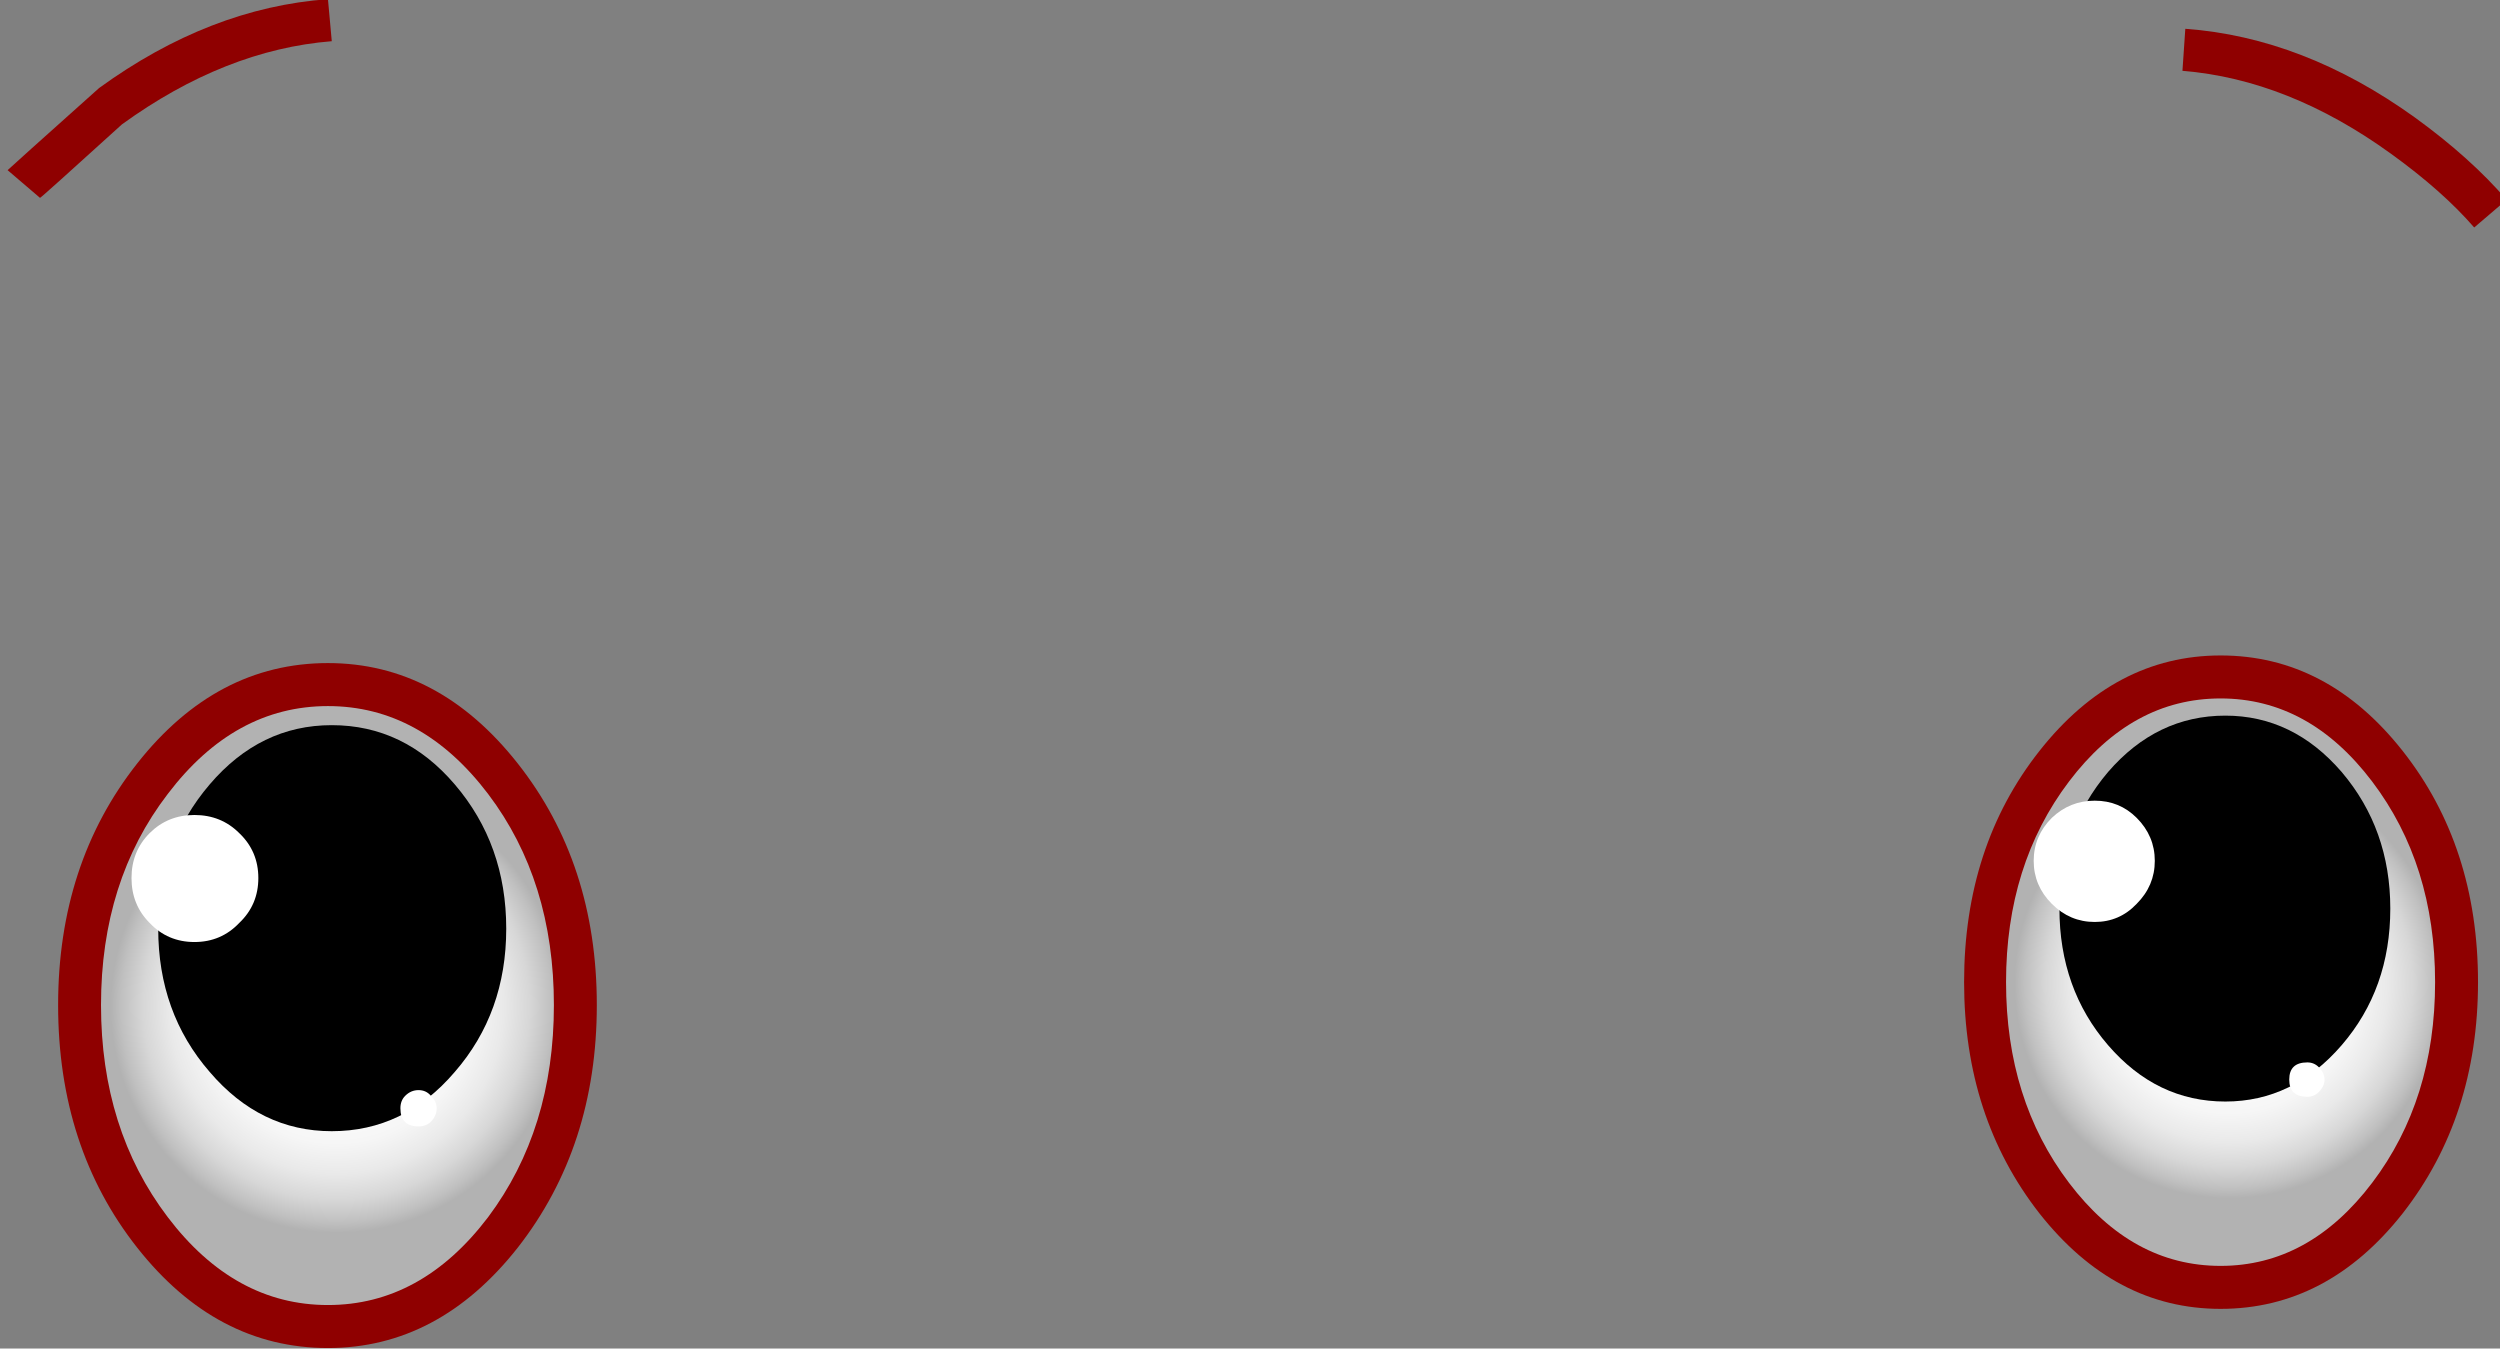 <?xml version="1.0" encoding="iso-8859-1"?>
<!-- Generator: Adobe Illustrator 18.1.1, SVG Export Plug-In . SVG Version: 6.00 Build 0)  -->
<svg version="1.1" xmlns="http://www.w3.org/2000/svg" xmlns:xlink="http://www.w3.org/1999/xlink" x="0px" y="0px"
	 viewBox="0 0 103.291 55.717" style="enable-background:new 0 0 103.291 55.717;" xml:space="preserve">
<rect x="0" y="0" width="103.291" height="55.717" fill="#808080" stroke="none"/>
<g id="Layer_15">
	<g transform="matrix( 1, 0, 0, 1, 904.15,175.2) ">
		<g transform="matrix( 0.788, 0, 0, 0.789, -81.15,-36.85) ">
			<g>
				<g id="emojieyes8Symbol_13_0_Layer0_0_MEMBER_0_MEMBER_0_MEMBER_0_FILL">
					
						<radialGradient id="SVGID_1_" cx="-2416.942" cy="-384.686" r="14.278" gradientTransform="matrix(0.788 0 0 0.789 976.997 179.647)" gradientUnits="userSpaceOnUse">
						<stop  offset="0" style="stop-color:#FFFFFF"/>
						<stop  offset="0.42" style="stop-color:#FDFDFD"/>
						<stop  offset="0.604" style="stop-color:#F6F6F6"/>
						<stop  offset="0.741" style="stop-color:#E9E9E9"/>
						<stop  offset="0.855" style="stop-color:#D7D7D7"/>
						<stop  offset="0.953" style="stop-color:#C0C0C0"/>
						<stop  offset="1" style="stop-color:#B2B2B2"/>
					</radialGradient>
					<path style="fill:url(#SVGID_1_);" d="M-915.638-123.917c0-4.436-1.2-8.204-3.599-11.306c-2.4-3.135-5.316-4.702-8.749-4.702
						c-3.399,0-6.299,1.567-8.699,4.702c-2.433,3.102-3.649,6.87-3.649,11.306c0,4.402,1.216,8.171,3.649,11.306
						c2.4,3.102,5.299,4.652,8.699,4.652c3.433,0,6.349-1.551,8.749-4.652C-916.838-115.747-915.638-119.515-915.638-123.917z"/>
				</g>
			</g>
		</g>
		<g transform="matrix( 0.788, 0, 0, 0.789, -81.15,-36.85) ">
			<g>
				<g id="emojieyes8Symbol_13_0_Layer0_0_MEMBER_0_MEMBER_0_MEMBER_1_FILL">
					<path style="fill:#8F0000;" d="M-914.489-123.917c0-4.736-1.316-8.771-3.949-12.106s-5.816-5.002-9.549-5.002
						c-3.699,0-6.866,1.667-9.499,5.002s-3.949,7.37-3.949,12.106c0,4.702,1.316,8.738,3.949,12.106
						c2.633,3.335,5.799,5.002,9.499,5.002c3.733,0,6.916-1.667,9.549-5.002C-915.805-115.18-914.489-119.215-914.489-123.917
						 M-939.235-123.917c0-4.102,1.1-7.604,3.299-10.505s4.849-4.352,7.949-4.352c3.099,0,5.749,1.451,7.949,4.352
						s3.299,6.403,3.299,10.505s-1.1,7.604-3.299,10.505c-2.2,2.901-4.849,4.352-7.949,4.352c-3.1,0-5.749-1.451-7.949-4.352
						C-938.135-116.313-939.235-119.815-939.235-123.917z"/>
				</g>
			</g>
		</g>
		<g transform="matrix( 0.788, 0, 0, 0.789, -81.15,-36.85) ">
			<g>
				<g id="emojieyes8Symbol_13_0_Layer0_0_MEMBER_0_MEMBER_1_FILL">
					<path d="M-933.886-134.923c-1.7,2.001-2.55,4.385-2.55,7.153c0,2.801,0.85,5.186,2.55,7.153c1.7,1.968,3.749,2.951,6.149,2.951
						c2.366,0,4.399-0.984,6.099-2.951c1.7-1.968,2.55-4.352,2.55-7.153c0-2.768-0.85-5.153-2.55-7.153
						c-1.7-1.968-3.733-2.951-6.099-2.951C-930.136-137.874-932.186-136.89-933.886-134.923z"/>
				</g>
			</g>
		</g>
		<g transform="matrix( 0.788, 0, 0, 0.789, -81.15,-36.85) ">
			<g>
				<g id="emojieyes8Symbol_13_0_Layer0_0_MEMBER_0_MEMBER_2_FILL">
					<path style="fill:#FFFFFF;" d="M-931.436-130.27c0-0.867-0.317-1.617-0.95-2.251c-0.6-0.6-1.333-0.9-2.2-0.9
						s-1.616,0.3-2.25,0.9c-0.633,0.634-0.95,1.384-0.95,2.251s0.317,1.617,0.95,2.251c0.633,0.634,1.383,0.95,2.25,0.95
						s1.6-0.317,2.2-0.95C-931.753-128.653-931.436-129.403-931.436-130.27z"/>
				</g>
			</g>
		</g>
		<g transform="matrix( 0.788, 0, 0, 0.789, -81.15,-36.85) ">
			<g>
				<g id="emojieyes8Symbol_13_0_Layer0_0_MEMBER_0_MEMBER_3_FILL">
					<path style="fill:#FFFFFF;" d="M-922.537-118.815c0-0.233-0.1-0.45-0.3-0.65c-0.167-0.167-0.367-0.25-0.6-0.25
						c-0.633,0-0.95,0.3-0.95,0.9c0,0.6,0.317,0.9,0.95,0.9c0.233,0,0.433-0.083,0.6-0.25
						C-922.637-118.364-922.537-118.581-922.537-118.815z"/>
				</g>
			</g>
		</g>
		<g transform="matrix( 0.788, 0, 0, 0.789, -81.15,-36.85) ">
			<g>
				<g id="emojieyes8Symbol_13_0_Layer0_0_MEMBER_1_MEMBER_0_MEMBER_0_FILL">
					
						<radialGradient id="SVGID_2_" cx="-2416.942" cy="-384.654" r="15.021" gradientTransform="matrix(0.788 0 0 0.789 877.763 180.848)" gradientUnits="userSpaceOnUse">
						<stop  offset="0" style="stop-color:#FFFFFF"/>
						<stop  offset="0.42" style="stop-color:#FDFDFD"/>
						<stop  offset="0.604" style="stop-color:#F6F6F6"/>
						<stop  offset="0.741" style="stop-color:#E9E9E9"/>
						<stop  offset="0.855" style="stop-color:#D7D7D7"/>
						<stop  offset="0.953" style="stop-color:#C0C0C0"/>
						<stop  offset="1" style="stop-color:#B2B2B2"/>
					</radialGradient>
					<path style="fill:url(#SVGID_2_);" d="M-1014.223-122.717c0-4.636-1.266-8.588-3.799-11.856
						c-2.566-3.302-5.633-4.952-9.199-4.952c-3.599,0-6.666,1.651-9.198,4.952c-2.533,3.268-3.799,7.22-3.799,11.856
						c0,4.669,1.266,8.638,3.799,11.906c2.533,3.268,5.599,4.902,9.198,4.902c3.566,0,6.632-1.634,9.199-4.902
						C-1015.49-114.112-1014.223-118.081-1014.223-122.717z"/>
				</g>
			</g>
		</g>
		<g transform="matrix( 0.788, 0, 0, 0.789, -81.15,-36.85) ">
			<g>
				<g id="emojieyes8Symbol_13_0_Layer0_0_MEMBER_1_MEMBER_0_MEMBER_1_FILL">
					<path style="fill:#8F0000;" d="M-1013.124-122.717c0-4.936-1.383-9.154-4.149-12.656c-2.766-3.502-6.082-5.253-9.949-5.253
						c-3.899,0-7.232,1.751-9.998,5.253c-2.766,3.502-4.149,7.72-4.149,12.656c0,4.969,1.383,9.204,4.149,12.706
						s6.099,5.253,9.998,5.253c3.866,0,7.182-1.751,9.949-5.253C-1014.507-113.545-1013.124-117.781-1013.124-122.717
						 M-1018.823-133.772c2.3,3.035,3.449,6.72,3.449,11.055c0,4.335-1.15,8.037-3.449,11.105c-2.333,3.068-5.133,4.602-8.399,4.602
						c-3.266,0-6.066-1.534-8.399-4.602s-3.499-6.77-3.499-11.105c0-4.335,1.166-8.021,3.499-11.055
						c2.333-3.068,5.133-4.602,8.399-4.602C-1023.955-138.374-1021.156-136.84-1018.823-133.772z"/>
				</g>
			</g>
		</g>
		<g transform="matrix( 0.788, 0, 0, 0.789, -81.15,-36.85) ">
			<g>
				<g id="emojieyes8Symbol_13_0_Layer0_0_MEMBER_1_MEMBER_1_FILL">
					<path d="M-1017.873-126.719c0-2.935-0.9-5.453-2.7-7.554c-1.766-2.068-3.916-3.102-6.449-3.102c-2.5,0-4.633,1.034-6.399,3.102
						c-1.8,2.101-2.7,4.619-2.7,7.554c0,2.935,0.9,5.436,2.7,7.504c1.766,2.068,3.899,3.102,6.399,3.102
						c2.533,0,4.683-1.034,6.449-3.102C-1018.773-121.283-1017.873-123.784-1017.873-126.719z"/>
				</g>
			</g>
		</g>
		<g transform="matrix( 0.788, 0, 0, 0.789, -81.15,-36.85) ">
			<g>
				<g id="emojieyes8Symbol_13_0_Layer0_0_MEMBER_1_MEMBER_2_FILL">
					<path style="fill:#FFFFFF;" d="M-1030.871-129.37c0-0.934-0.333-1.717-1-2.351c-0.633-0.634-1.417-0.95-2.35-0.95
						c-0.933,0-1.716,0.317-2.35,0.95c-0.633,0.634-0.95,1.417-0.95,2.351s0.317,1.718,0.95,2.351c0.633,0.667,1.417,1,2.35,1
						c0.933,0,1.716-0.333,2.35-1C-1031.204-127.652-1030.871-128.436-1030.871-129.37z"/>
				</g>
			</g>
		</g>
		<g transform="matrix( 0.788, 0, 0, 0.789, -81.15,-36.85) ">
			<g>
				<g id="emojieyes8Symbol_13_0_Layer0_0_MEMBER_1_MEMBER_3_FILL">
					<path style="fill:#FFFFFF;" d="M-1021.522-117.314c0-0.233-0.1-0.45-0.3-0.65c-0.167-0.2-0.383-0.3-0.65-0.3s-0.5,0.1-0.7,0.3
						c-0.167,0.167-0.25,0.384-0.25,0.65c0,0.634,0.317,0.95,0.95,0.95c0.267,0,0.483-0.083,0.65-0.25
						C-1021.622-116.814-1021.522-117.047-1021.522-117.314z"/>
				</g>
			</g>
		</g>
		<g transform="matrix( 0.788, 0, 0, 0.789, -81.15,-36.85) ">
			<g>
				<g id="emojieyes8Symbol_13_0_Layer0_0_MEMBER_2_MEMBER_0_FILL">
					<path style="fill:#8F0000;" d="M-1027.221-175.392c-4.133,0.3-8.132,1.851-11.998,4.652c-3.1,2.768-4.699,4.202-4.799,4.302
						l1.7,1.451c0.033,0,1.466-1.284,4.299-3.852c3.599-2.601,7.266-4.052,10.998-4.352L-1027.221-175.392z"/>
				</g>
			</g>
		</g>
		<g transform="matrix( 0.788, 0, 0, 0.789, -81.15,-36.85) ">
			<g>
				<g id="emojieyes8Symbol_13_0_Layer0_0_MEMBER_3_MEMBER_0_FILL">
					<path style="fill:#8F0000;" d="M-914.689-163.436l1.7-1.451c-1.266-1.467-2.866-2.901-4.799-4.302
						c-3.899-2.801-7.915-4.352-12.048-4.652l-0.15,2.201c3.699,0.3,7.349,1.751,10.948,4.352
						C-917.238-165.988-915.788-164.704-914.689-163.436z"/>
				</g>
			</g>
		</g>
	</g>
</g>
<g id="Layer_1">
</g>
</svg>
